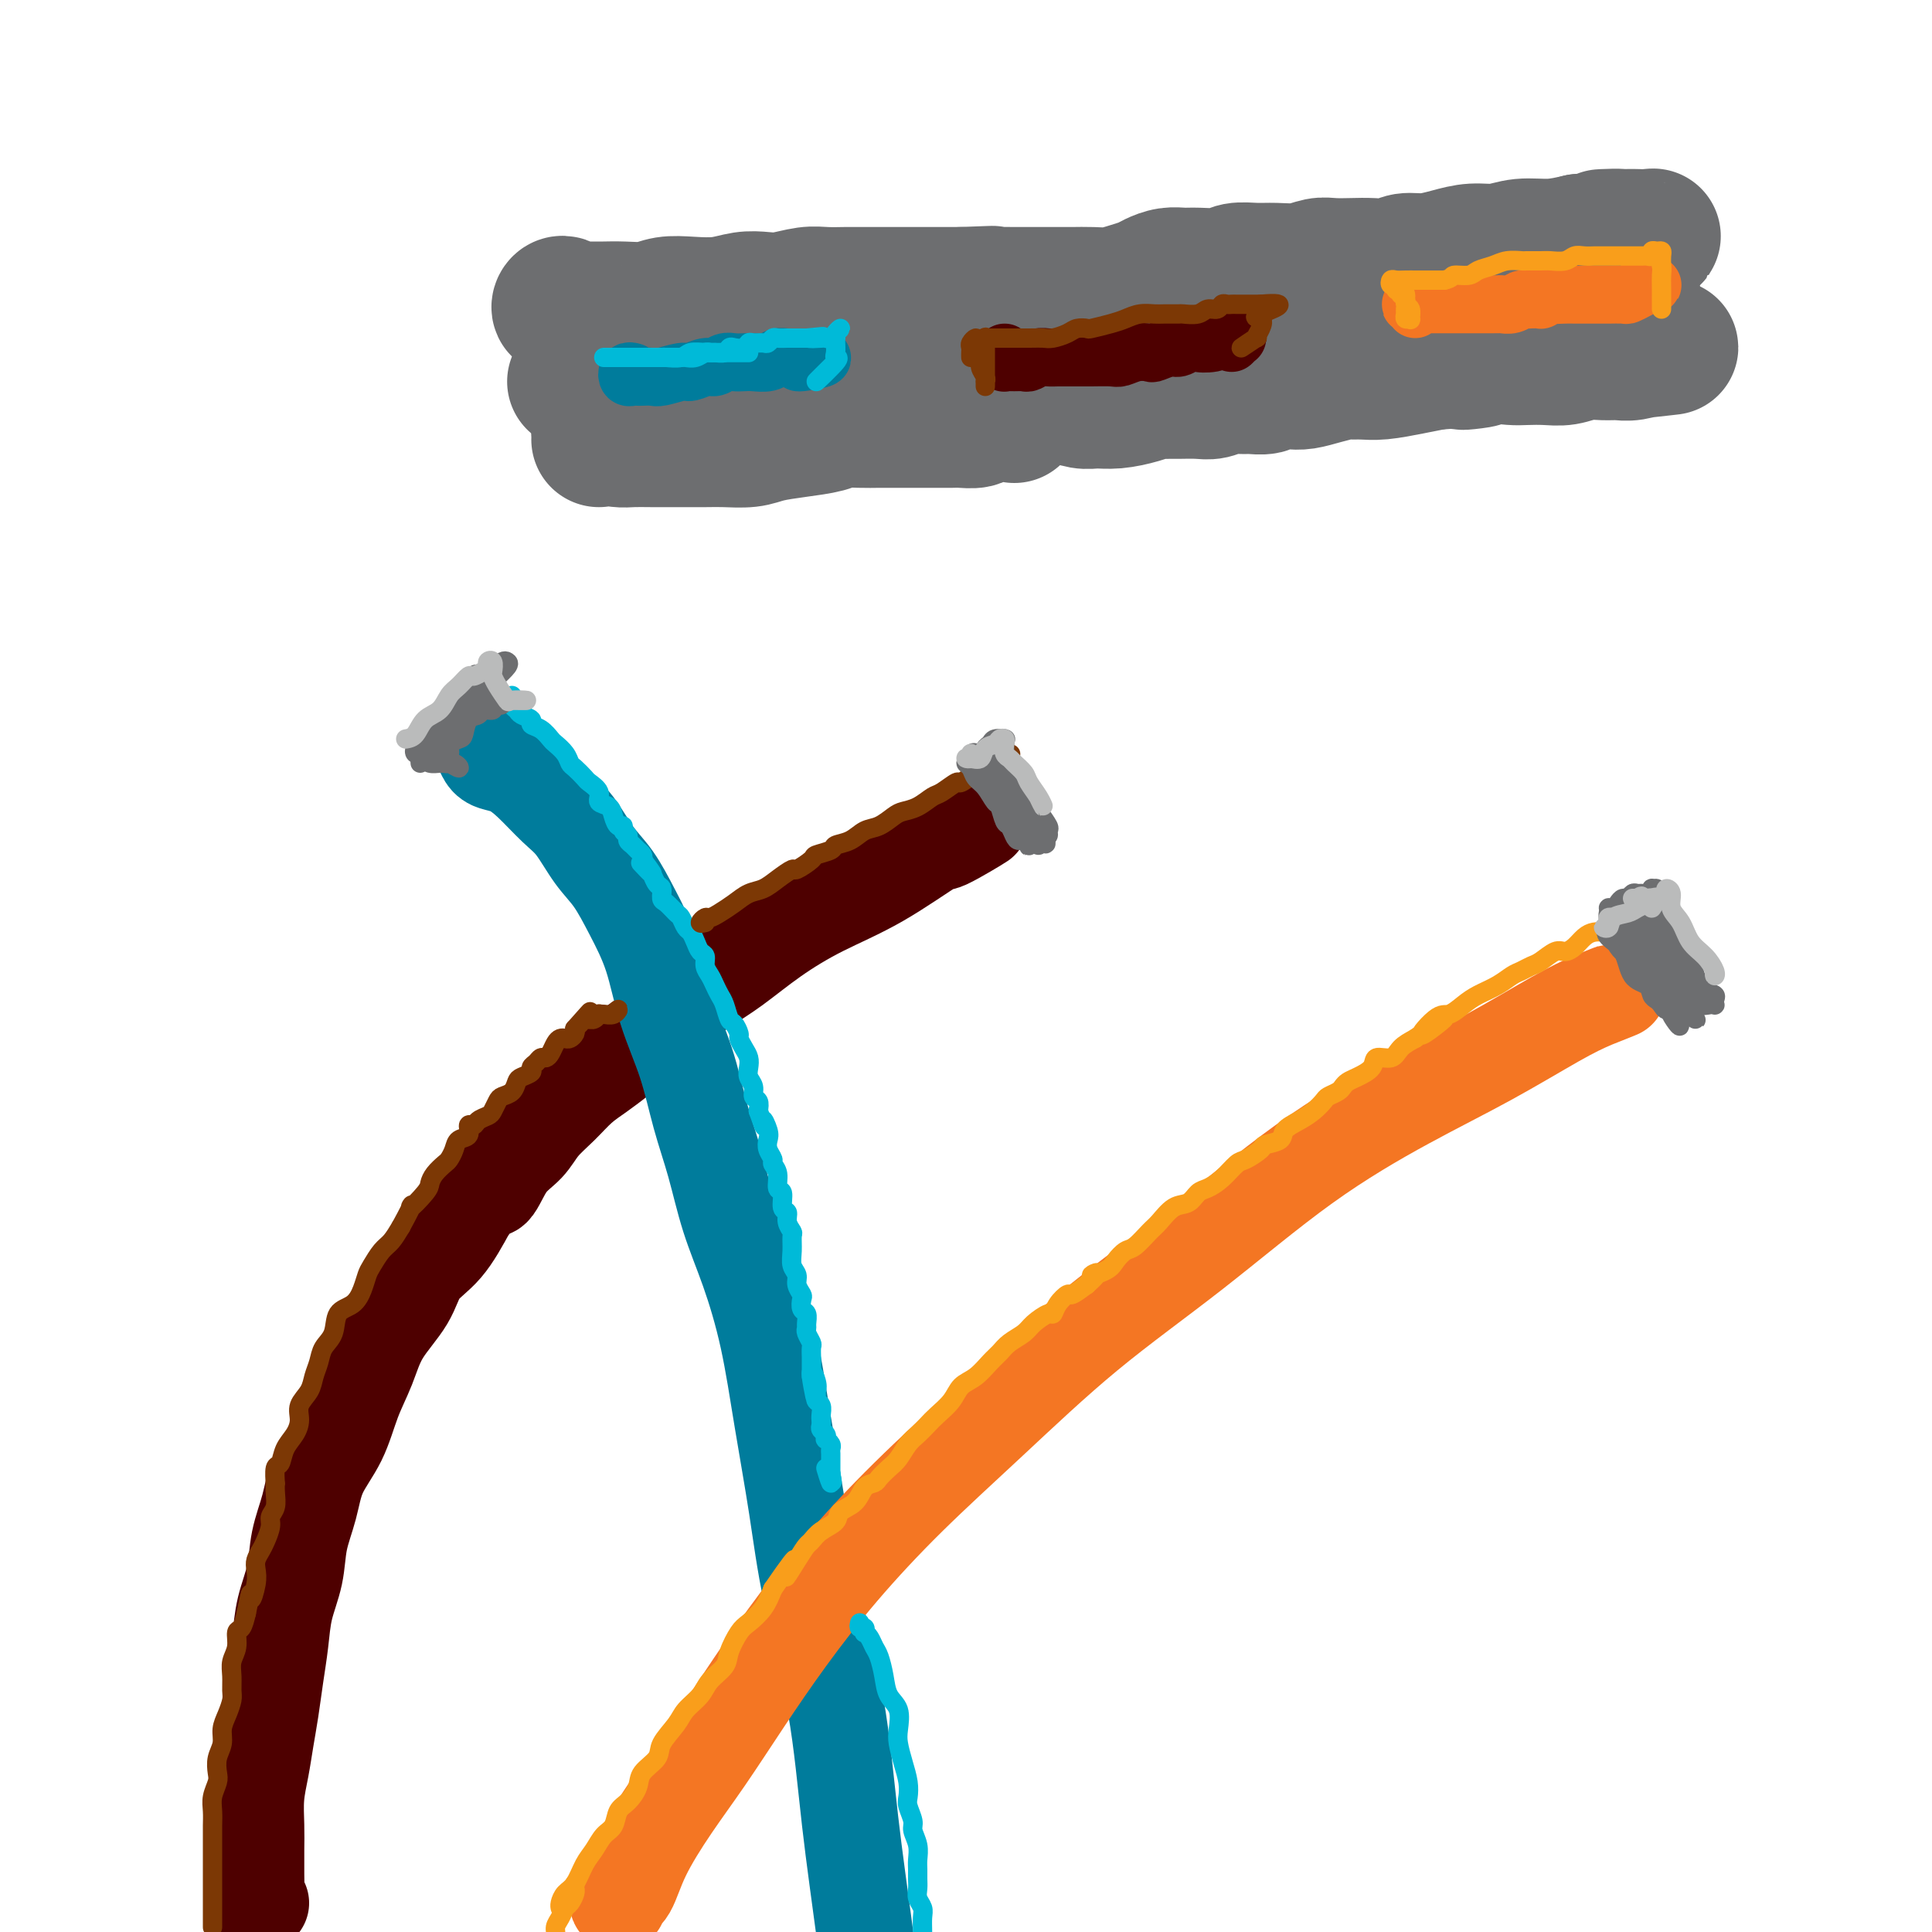 <svg viewBox='0 0 400 400' version='1.1' xmlns='http://www.w3.org/2000/svg' xmlns:xlink='http://www.w3.org/1999/xlink'><g fill='none' stroke='rgb(78,0,0)' stroke-width='20' stroke-linecap='round' stroke-linejoin='round'><path d='M54,394c-0.423,0.281 -0.845,0.562 -1,0c-0.155,-0.562 -0.042,-1.969 0,-3c0.042,-1.031 0.014,-1.688 0,-3c-0.014,-1.312 -0.015,-3.280 0,-5c0.015,-1.720 0.045,-3.192 0,-5c-0.045,-1.808 -0.167,-3.951 0,-6c0.167,-2.049 0.622,-4.002 1,-6c0.378,-1.998 0.677,-4.041 1,-6c0.323,-1.959 0.668,-3.834 1,-6c0.332,-2.166 0.651,-4.622 1,-7c0.349,-2.378 0.727,-4.679 1,-7c0.273,-2.321 0.441,-4.664 1,-7c0.559,-2.336 1.507,-4.666 2,-7c0.493,-2.334 0.529,-4.670 1,-7c0.471,-2.330 1.375,-4.652 2,-7c0.625,-2.348 0.969,-4.723 2,-7c1.031,-2.277 2.748,-4.456 4,-7c1.252,-2.544 2.038,-5.454 3,-8c0.962,-2.546 2.101,-4.730 3,-7c0.899,-2.270 1.559,-4.628 3,-7c1.441,-2.372 3.665,-4.760 5,-7c1.335,-2.240 1.783,-4.334 3,-6c1.217,-1.666 3.205,-2.905 5,-5c1.795,-2.095 3.398,-5.048 5,-8'/><path d='M97,250c3.791,-4.676 4.267,-3.366 5,-4c0.733,-0.634 1.721,-3.212 3,-5c1.279,-1.788 2.848,-2.786 4,-4c1.152,-1.214 1.886,-2.646 3,-4c1.114,-1.354 2.609,-2.632 4,-4c1.391,-1.368 2.679,-2.827 4,-4c1.321,-1.173 2.673,-2.059 4,-3c1.327,-0.941 2.627,-1.935 4,-3c1.373,-1.065 2.820,-2.199 4,-3c1.180,-0.801 2.094,-1.269 3,-2c0.906,-0.731 1.802,-1.727 3,-3c1.198,-1.273 2.696,-2.825 4,-4c1.304,-1.175 2.415,-1.973 4,-3c1.585,-1.027 3.645,-2.284 6,-4c2.355,-1.716 5.005,-3.891 8,-6c2.995,-2.109 6.336,-4.152 10,-6c3.664,-1.848 7.650,-3.501 12,-6c4.350,-2.499 9.063,-5.845 11,-7c1.937,-1.155 1.098,-0.119 3,-1c1.902,-0.881 6.543,-3.680 7,-4c0.457,-0.320 -3.272,1.840 -7,4'/></g>
<g fill='none' stroke='rgb(0,124,156)' stroke-width='20' stroke-linecap='round' stroke-linejoin='round'><path d='M102,154c-0.308,-0.397 -0.616,-0.793 -1,-1c-0.384,-0.207 -0.844,-0.224 -1,0c-0.156,0.224 -0.009,0.689 0,1c0.009,0.311 -0.120,0.469 0,1c0.120,0.531 0.489,1.437 1,2c0.511,0.563 1.164,0.784 2,1c0.836,0.216 1.854,0.427 3,1c1.146,0.573 2.420,1.508 4,3c1.580,1.492 3.464,3.540 5,5c1.536,1.460 2.722,2.332 4,4c1.278,1.668 2.648,4.132 4,6c1.352,1.868 2.687,3.138 4,5c1.313,1.862 2.606,4.315 4,7c1.394,2.685 2.890,5.602 4,9c1.110,3.398 1.832,7.276 3,11c1.168,3.724 2.780,7.294 4,11c1.220,3.706 2.049,7.547 3,11c0.951,3.453 2.025,6.519 3,10c0.975,3.481 1.850,7.379 3,11c1.150,3.621 2.574,6.967 4,11c1.426,4.033 2.854,8.755 4,14c1.146,5.245 2.011,11.013 3,17c0.989,5.987 2.103,12.193 3,18c0.897,5.807 1.578,11.214 3,18c1.422,6.786 3.585,14.951 5,23c1.415,8.049 2.080,15.982 3,24c0.920,8.018 2.094,16.120 3,23c0.906,6.880 1.545,12.537 2,17c0.455,4.463 0.728,7.731 1,11'/></g>
<g fill='none' stroke='rgb(244,118,35)' stroke-width='20' stroke-linecap='round' stroke-linejoin='round'><path d='M128,392c-0.012,0.285 -0.025,0.569 0,1c0.025,0.431 0.087,1.007 0,1c-0.087,-0.007 -0.322,-0.597 0,-1c0.322,-0.403 1.202,-0.619 2,-2c0.798,-1.381 1.514,-3.928 3,-7c1.486,-3.072 3.742,-6.671 6,-10c2.258,-3.329 4.518,-6.389 7,-10c2.482,-3.611 5.186,-7.772 8,-12c2.814,-4.228 5.740,-8.521 9,-13c3.260,-4.479 6.856,-9.143 11,-14c4.144,-4.857 8.835,-9.907 14,-15c5.165,-5.093 10.804,-10.229 17,-16c6.196,-5.771 12.951,-12.179 20,-18c7.049,-5.821 14.393,-11.057 22,-17c7.607,-5.943 15.477,-12.592 23,-18c7.523,-5.408 14.700,-9.573 21,-13c6.300,-3.427 11.724,-6.114 17,-9c5.276,-2.886 10.404,-5.969 14,-8c3.596,-2.031 5.661,-3.008 8,-4c2.339,-0.992 4.954,-1.998 5,-2c0.046,-0.002 -2.477,0.999 -5,2'/></g>
<g fill='none' stroke='rgb(249,158,27)' stroke-width='4' stroke-linecap='round' stroke-linejoin='round'><path d='M116,395c0.018,0.061 0.035,0.123 0,0c-0.035,-0.123 -0.123,-0.430 0,-1c0.123,-0.570 0.455,-1.403 1,-2c0.545,-0.597 1.302,-0.960 2,-2c0.698,-1.040 1.338,-2.758 2,-4c0.662,-1.242 1.346,-2.009 2,-3c0.654,-0.991 1.279,-2.208 2,-3c0.721,-0.792 1.539,-1.160 2,-2c0.461,-0.840 0.565,-2.154 1,-3c0.435,-0.846 1.200,-1.226 2,-2c0.800,-0.774 1.636,-1.943 2,-3c0.364,-1.057 0.256,-2.001 1,-3c0.744,-0.999 2.339,-2.052 3,-3c0.661,-0.948 0.388,-1.790 1,-3c0.612,-1.210 2.108,-2.789 3,-4c0.892,-1.211 1.180,-2.055 2,-3c0.820,-0.945 2.173,-1.990 3,-3c0.827,-1.010 1.126,-1.985 2,-3c0.874,-1.015 2.321,-2.070 3,-3c0.679,-0.930 0.591,-1.735 1,-3c0.409,-1.265 1.316,-2.988 2,-4c0.684,-1.012 1.146,-1.311 2,-2c0.854,-0.689 2.101,-1.768 3,-3c0.899,-1.232 1.449,-2.616 2,-4'/><path d='M160,329c7.395,-10.754 3.881,-4.639 3,-3c-0.881,1.639 0.871,-1.199 2,-3c1.129,-1.801 1.634,-2.566 2,-3c0.366,-0.434 0.591,-0.538 1,-1c0.409,-0.462 1.001,-1.283 2,-2c0.999,-0.717 2.404,-1.330 3,-2c0.596,-0.670 0.382,-1.397 1,-2c0.618,-0.603 2.066,-1.082 3,-2c0.934,-0.918 1.352,-2.275 2,-3c0.648,-0.725 1.524,-0.817 2,-1c0.476,-0.183 0.550,-0.458 1,-1c0.450,-0.542 1.276,-1.353 2,-2c0.724,-0.647 1.348,-1.131 2,-2c0.652,-0.869 1.333,-2.122 2,-3c0.667,-0.878 1.318,-1.380 2,-2c0.682,-0.620 1.393,-1.358 2,-2c0.607,-0.642 1.111,-1.187 2,-2c0.889,-0.813 2.164,-1.894 3,-3c0.836,-1.106 1.234,-2.236 2,-3c0.766,-0.764 1.900,-1.164 3,-2c1.100,-0.836 2.166,-2.110 3,-3c0.834,-0.890 1.435,-1.395 2,-2c0.565,-0.605 1.093,-1.309 2,-2c0.907,-0.691 2.192,-1.367 3,-2c0.808,-0.633 1.138,-1.221 2,-2c0.862,-0.779 2.257,-1.748 3,-2c0.743,-0.252 0.834,0.214 1,0c0.166,-0.214 0.405,-1.109 1,-2c0.595,-0.891 1.545,-1.778 2,-2c0.455,-0.222 0.416,0.222 1,0c0.584,-0.222 1.792,-1.111 3,-2'/><path d='M225,266c4.092,-3.665 1.322,-2.328 1,-2c-0.322,0.328 1.804,-0.353 3,-1c1.196,-0.647 1.460,-1.260 2,-2c0.540,-0.740 1.355,-1.607 2,-2c0.645,-0.393 1.121,-0.314 2,-1c0.879,-0.686 2.161,-2.138 3,-3c0.839,-0.862 1.235,-1.133 2,-2c0.765,-0.867 1.898,-2.328 3,-3c1.102,-0.672 2.172,-0.555 3,-1c0.828,-0.445 1.414,-1.452 2,-2c0.586,-0.548 1.173,-0.637 2,-1c0.827,-0.363 1.893,-1.001 3,-2c1.107,-0.999 2.255,-2.361 3,-3c0.745,-0.639 1.087,-0.555 2,-1c0.913,-0.445 2.397,-1.417 3,-2c0.603,-0.583 0.325,-0.775 1,-1c0.675,-0.225 2.303,-0.484 3,-1c0.697,-0.516 0.462,-1.290 1,-2c0.538,-0.710 1.850,-1.356 3,-2c1.150,-0.644 2.140,-1.286 3,-2c0.860,-0.714 1.592,-1.501 2,-2c0.408,-0.499 0.492,-0.710 1,-1c0.508,-0.290 1.439,-0.657 2,-1c0.561,-0.343 0.750,-0.660 1,-1c0.250,-0.340 0.560,-0.702 1,-1c0.440,-0.298 1.009,-0.531 2,-1c0.991,-0.469 2.404,-1.176 3,-2c0.596,-0.824 0.376,-1.767 1,-2c0.624,-0.233 2.091,0.245 3,0c0.909,-0.245 1.260,-1.213 2,-2c0.740,-0.787 1.870,-1.394 3,-2'/><path d='M293,215c10.889,-7.944 4.113,-2.302 2,-1c-2.113,1.302 0.437,-1.734 2,-3c1.563,-1.266 2.137,-0.763 3,-1c0.863,-0.237 2.013,-1.215 3,-2c0.987,-0.785 1.812,-1.376 3,-2c1.188,-0.624 2.740,-1.279 4,-2c1.260,-0.721 2.228,-1.507 3,-2c0.772,-0.493 1.347,-0.692 2,-1c0.653,-0.308 1.382,-0.726 2,-1c0.618,-0.274 1.124,-0.406 2,-1c0.876,-0.594 2.121,-1.651 3,-2c0.879,-0.349 1.391,0.011 2,0c0.609,-0.011 1.316,-0.394 2,-1c0.684,-0.606 1.346,-1.434 2,-2c0.654,-0.566 1.302,-0.869 2,-1c0.698,-0.131 1.447,-0.089 2,0c0.553,0.089 0.910,0.224 1,0c0.090,-0.224 -0.086,-0.809 0,-1c0.086,-0.191 0.436,0.011 1,0c0.564,-0.011 1.344,-0.234 1,0c-0.344,0.234 -1.813,0.924 -2,1c-0.187,0.076 0.906,-0.462 2,-1'/><path d='M119,390c-0.002,0.419 -0.003,0.837 0,1c0.003,0.163 0.012,0.070 0,0c-0.012,-0.070 -0.044,-0.118 0,0c0.044,0.118 0.165,0.402 0,1c-0.165,0.598 -0.618,1.511 -1,2c-0.382,0.489 -0.695,0.554 -1,1c-0.305,0.446 -0.603,1.272 -1,2c-0.397,0.728 -0.895,1.358 -1,2c-0.105,0.642 0.182,1.296 0,2c-0.182,0.704 -0.832,1.457 -1,2c-0.168,0.543 0.147,0.877 0,1c-0.147,0.123 -0.756,0.035 -1,0c-0.244,-0.035 -0.122,-0.018 0,0'/></g>
<g fill='none' stroke='rgb(0,186,216)' stroke-width='4' stroke-linecap='round' stroke-linejoin='round'><path d='M106,144c-0.007,0.447 -0.014,0.893 0,1c0.014,0.107 0.050,-0.126 0,0c-0.050,0.126 -0.187,0.611 0,1c0.187,0.389 0.697,0.680 1,1c0.303,0.320 0.400,0.667 1,1c0.600,0.333 1.704,0.652 2,1c0.296,0.348 -0.215,0.726 0,1c0.215,0.274 1.157,0.445 2,1c0.843,0.555 1.587,1.496 2,2c0.413,0.504 0.496,0.573 1,1c0.504,0.427 1.429,1.213 2,2c0.571,0.787 0.788,1.576 1,2c0.212,0.424 0.419,0.485 1,1c0.581,0.515 1.535,1.485 2,2c0.465,0.515 0.439,0.574 1,1c0.561,0.426 1.708,1.218 2,2c0.292,0.782 -0.272,1.554 0,2c0.272,0.446 1.378,0.567 2,1c0.622,0.433 0.759,1.177 1,2c0.241,0.823 0.586,1.726 1,2c0.414,0.274 0.899,-0.081 1,0c0.101,0.081 -0.180,0.599 0,1c0.180,0.401 0.823,0.685 1,1c0.177,0.315 -0.110,0.662 0,1c0.110,0.338 0.617,0.668 1,1c0.383,0.332 0.642,0.666 1,1c0.358,0.334 0.817,0.667 1,1c0.183,0.333 0.092,0.667 0,1'/><path d='M133,178c4.129,5.434 0.953,2.018 0,1c-0.953,-1.018 0.319,0.361 1,1c0.681,0.639 0.773,0.537 1,1c0.227,0.463 0.589,1.490 1,2c0.411,0.510 0.869,0.503 1,1c0.131,0.497 -0.067,1.499 0,2c0.067,0.501 0.399,0.501 1,1c0.601,0.499 1.470,1.498 2,2c0.530,0.502 0.719,0.505 1,1c0.281,0.495 0.654,1.480 1,2c0.346,0.520 0.666,0.576 1,1c0.334,0.424 0.681,1.216 1,2c0.319,0.784 0.610,1.561 1,2c0.390,0.439 0.878,0.541 1,1c0.122,0.459 -0.122,1.276 0,2c0.122,0.724 0.610,1.353 1,2c0.390,0.647 0.682,1.310 1,2c0.318,0.690 0.664,1.407 1,2c0.336,0.593 0.664,1.061 1,2c0.336,0.939 0.681,2.349 1,3c0.319,0.651 0.611,0.545 1,1c0.389,0.455 0.875,1.473 1,2c0.125,0.527 -0.111,0.564 0,1c0.111,0.436 0.570,1.271 1,2c0.430,0.729 0.832,1.351 1,2c0.168,0.649 0.101,1.325 0,2c-0.101,0.675 -0.237,1.349 0,2c0.237,0.651 0.847,1.277 1,2c0.153,0.723 -0.151,1.541 0,2c0.151,0.459 0.757,0.560 1,1c0.243,0.440 0.121,1.220 0,2'/><path d='M157,230c1.869,5.308 1.041,2.578 1,2c-0.041,-0.578 0.706,0.996 1,2c0.294,1.004 0.135,1.436 0,2c-0.135,0.564 -0.248,1.258 0,2c0.248,0.742 0.855,1.530 1,2c0.145,0.470 -0.172,0.620 0,1c0.172,0.380 0.835,0.990 1,2c0.165,1.010 -0.167,2.420 0,3c0.167,0.580 0.833,0.331 1,1c0.167,0.669 -0.166,2.258 0,3c0.166,0.742 0.829,0.638 1,1c0.171,0.362 -0.151,1.189 0,2c0.151,0.811 0.777,1.607 1,2c0.223,0.393 0.045,0.384 0,1c-0.045,0.616 0.044,1.857 0,3c-0.044,1.143 -0.222,2.189 0,3c0.222,0.811 0.843,1.387 1,2c0.157,0.613 -0.150,1.262 0,2c0.150,0.738 0.758,1.563 1,2c0.242,0.437 0.118,0.484 0,1c-0.118,0.516 -0.229,1.499 0,2c0.229,0.501 0.797,0.519 1,1c0.203,0.481 0.040,1.423 0,2c-0.040,0.577 0.042,0.789 0,1c-0.042,0.211 -0.207,0.423 0,1c0.207,0.577 0.788,1.520 1,2c0.212,0.480 0.057,0.496 0,1c-0.057,0.504 -0.015,1.496 0,2c0.015,0.504 0.004,0.520 0,1c-0.004,0.480 -0.001,1.423 0,2c0.001,0.577 0.001,0.789 0,1'/><path d='M168,285c1.641,8.477 0.242,2.170 0,0c-0.242,-2.170 0.671,-0.201 1,1c0.329,1.201 0.074,1.635 0,2c-0.074,0.365 0.033,0.662 0,1c-0.033,0.338 -0.205,0.717 0,1c0.205,0.283 0.787,0.471 1,1c0.213,0.529 0.056,1.399 0,2c-0.056,0.601 -0.011,0.934 0,1c0.011,0.066 -0.011,-0.136 0,0c0.011,0.136 0.054,0.610 0,1c-0.054,0.390 -0.207,0.696 0,1c0.207,0.304 0.773,0.606 1,1c0.227,0.394 0.113,0.879 0,1c-0.113,0.121 -0.227,-0.123 0,0c0.227,0.123 0.793,0.611 1,1c0.207,0.389 0.056,0.678 0,1c-0.056,0.322 -0.015,0.678 0,1c0.015,0.322 0.004,0.611 0,1c-0.004,0.389 -0.001,0.877 0,1c0.001,0.123 0.000,-0.121 0,0c-0.000,0.121 -0.000,0.606 0,1c0.000,0.394 0.000,0.697 0,1'/><path d='M172,305c0.600,3.203 0.099,1.209 0,1c-0.099,-0.209 0.204,1.367 0,1c-0.204,-0.367 -0.915,-2.676 -1,-3c-0.085,-0.324 0.458,1.338 1,3'/><path d='M178,336c-0.112,0.454 -0.223,0.908 0,1c0.223,0.092 0.781,-0.179 1,0c0.219,0.179 0.100,0.809 0,1c-0.100,0.191 -0.181,-0.056 0,0c0.181,0.056 0.625,0.417 1,1c0.375,0.583 0.682,1.390 1,2c0.318,0.610 0.646,1.024 1,2c0.354,0.976 0.735,2.515 1,4c0.265,1.485 0.413,2.917 1,4c0.587,1.083 1.611,1.815 2,3c0.389,1.185 0.143,2.821 0,4c-0.143,1.179 -0.183,1.900 0,3c0.183,1.100 0.589,2.578 1,4c0.411,1.422 0.827,2.789 1,4c0.173,1.211 0.103,2.267 0,3c-0.103,0.733 -0.238,1.145 0,2c0.238,0.855 0.848,2.154 1,3c0.152,0.846 -0.156,1.238 0,2c0.156,0.762 0.774,1.895 1,3c0.226,1.105 0.060,2.183 0,3c-0.060,0.817 -0.012,1.374 0,2c0.012,0.626 -0.011,1.322 0,2c0.011,0.678 0.055,1.339 0,2c-0.055,0.661 -0.211,1.323 0,2c0.211,0.677 0.789,1.371 1,2c0.211,0.629 0.057,1.193 0,2c-0.057,0.807 -0.015,1.855 0,3c0.015,1.145 0.004,2.385 0,3c-0.004,0.615 -0.001,0.604 0,1c0.001,0.396 0.001,1.198 0,2'/><path d='M191,406c0.793,8.498 0.274,3.742 0,2c-0.274,-1.742 -0.305,-0.469 0,0c0.305,0.469 0.944,0.134 1,0c0.056,-0.134 -0.472,-0.067 -1,0'/></g>
<g fill='none' stroke='rgb(124,56,5)' stroke-width='4' stroke-linecap='round' stroke-linejoin='round'><path d='M44,395c0.000,0.331 0.000,0.662 0,1c-0.000,0.338 -0.000,0.682 0,1c0.000,0.318 0.000,0.609 0,1c-0.000,0.391 -0.000,0.880 0,1c0.000,0.120 0.000,-0.131 0,-1c-0.000,-0.869 -0.000,-2.356 0,-3c0.000,-0.644 0.000,-0.444 0,-1c-0.000,-0.556 -0.000,-1.867 0,-3c0.000,-1.133 0.000,-2.088 0,-3c-0.000,-0.912 -0.001,-1.780 0,-3c0.001,-1.220 0.004,-2.792 0,-4c-0.004,-1.208 -0.015,-2.052 0,-3c0.015,-0.948 0.055,-2.000 0,-3c-0.055,-1.000 -0.207,-1.947 0,-3c0.207,-1.053 0.773,-2.210 1,-3c0.227,-0.790 0.116,-1.211 0,-2c-0.116,-0.789 -0.238,-1.944 0,-3c0.238,-1.056 0.834,-2.011 1,-3c0.166,-0.989 -0.099,-2.011 0,-3c0.099,-0.989 0.561,-1.945 1,-3c0.439,-1.055 0.854,-2.210 1,-3c0.146,-0.790 0.024,-1.214 0,-2c-0.024,-0.786 0.049,-1.935 0,-3c-0.049,-1.065 -0.220,-2.045 0,-3c0.220,-0.955 0.832,-1.885 1,-3c0.168,-1.115 -0.109,-2.416 0,-3c0.109,-0.584 0.602,-0.453 1,-1c0.398,-0.547 0.699,-1.774 1,-3'/><path d='M51,334c1.250,-6.418 0.874,-3.463 1,-3c0.126,0.463 0.754,-1.566 1,-3c0.246,-1.434 0.108,-2.275 0,-3c-0.108,-0.725 -0.188,-1.335 0,-2c0.188,-0.665 0.643,-1.385 1,-2c0.357,-0.615 0.618,-1.127 1,-2c0.382,-0.873 0.887,-2.109 1,-3c0.113,-0.891 -0.166,-1.437 0,-2c0.166,-0.563 0.776,-1.143 1,-2c0.224,-0.857 0.063,-1.993 0,-3c-0.063,-1.007 -0.029,-1.887 0,-2c0.029,-0.113 0.053,0.539 0,0c-0.053,-0.539 -0.182,-2.269 0,-3c0.182,-0.731 0.674,-0.464 1,-1c0.326,-0.536 0.486,-1.876 1,-3c0.514,-1.124 1.380,-2.033 2,-3c0.620,-0.967 0.992,-1.991 1,-3c0.008,-1.009 -0.350,-2.003 0,-3c0.350,-0.997 1.407,-1.998 2,-3c0.593,-1.002 0.720,-2.005 1,-3c0.280,-0.995 0.711,-1.981 1,-3c0.289,-1.019 0.434,-2.071 1,-3c0.566,-0.929 1.552,-1.733 2,-3c0.448,-1.267 0.357,-2.996 1,-4c0.643,-1.004 2.021,-1.284 3,-2c0.979,-0.716 1.561,-1.868 2,-3c0.439,-1.132 0.736,-2.245 1,-3c0.264,-0.755 0.493,-1.151 1,-2c0.507,-0.849 1.290,-2.152 2,-3c0.710,-0.848 1.346,-1.242 2,-2c0.654,-0.758 1.327,-1.879 2,-3'/><path d='M83,254c3.534,-6.474 1.868,-4.158 2,-4c0.132,0.158 2.063,-1.841 3,-3c0.937,-1.159 0.881,-1.479 1,-2c0.119,-0.521 0.412,-1.243 1,-2c0.588,-0.757 1.472,-1.549 2,-2c0.528,-0.451 0.701,-0.559 1,-1c0.299,-0.441 0.724,-1.214 1,-2c0.276,-0.786 0.401,-1.587 1,-2c0.599,-0.413 1.670,-0.440 2,-1c0.330,-0.560 -0.080,-1.655 0,-2c0.080,-0.345 0.652,0.058 1,0c0.348,-0.058 0.474,-0.579 1,-1c0.526,-0.421 1.454,-0.742 2,-1c0.546,-0.258 0.710,-0.454 1,-1c0.290,-0.546 0.706,-1.442 1,-2c0.294,-0.558 0.465,-0.780 1,-1c0.535,-0.220 1.435,-0.440 2,-1c0.565,-0.560 0.795,-1.459 1,-2c0.205,-0.541 0.383,-0.723 1,-1c0.617,-0.277 1.671,-0.648 2,-1c0.329,-0.352 -0.066,-0.685 0,-1c0.066,-0.315 0.595,-0.613 1,-1c0.405,-0.387 0.686,-0.864 1,-1c0.314,-0.136 0.662,0.068 1,0c0.338,-0.068 0.668,-0.410 1,-1c0.332,-0.590 0.667,-1.429 1,-2c0.333,-0.571 0.664,-0.874 1,-1c0.336,-0.126 0.678,-0.075 1,0c0.322,0.075 0.625,0.174 1,0c0.375,-0.174 0.821,-0.621 1,-1c0.179,-0.379 0.089,-0.689 0,-1'/><path d='M119,213c5.752,-6.508 2.132,-2.279 1,-1c-1.132,1.279 0.222,-0.393 1,-1c0.778,-0.607 0.978,-0.148 1,0c0.022,0.148 -0.136,-0.013 0,0c0.136,0.013 0.565,0.201 1,0c0.435,-0.201 0.878,-0.790 1,-1c0.122,-0.210 -0.075,-0.040 0,0c0.075,0.040 0.422,-0.051 1,0c0.578,0.051 1.386,0.245 2,0c0.614,-0.245 1.032,-0.927 1,-1c-0.032,-0.073 -0.516,0.464 -1,1'/><path d='M146,191c-0.517,0.118 -1.033,0.236 -1,0c0.033,-0.236 0.617,-0.827 1,-1c0.383,-0.173 0.567,0.070 1,0c0.433,-0.070 1.115,-0.455 2,-1c0.885,-0.545 1.971,-1.250 3,-2c1.029,-0.750 2.000,-1.544 3,-2c1.000,-0.456 2.030,-0.574 3,-1c0.970,-0.426 1.879,-1.161 3,-2c1.121,-0.839 2.455,-1.783 3,-2c0.545,-0.217 0.301,0.292 1,0c0.699,-0.292 2.340,-1.387 3,-2c0.660,-0.613 0.340,-0.746 1,-1c0.660,-0.254 2.301,-0.630 3,-1c0.699,-0.370 0.456,-0.733 1,-1c0.544,-0.267 1.874,-0.439 3,-1c1.126,-0.561 2.048,-1.511 3,-2c0.952,-0.489 1.936,-0.516 3,-1c1.064,-0.484 2.209,-1.424 3,-2c0.791,-0.576 1.228,-0.789 2,-1c0.772,-0.211 1.879,-0.419 3,-1c1.121,-0.581 2.258,-1.535 3,-2c0.742,-0.465 1.091,-0.439 2,-1c0.909,-0.561 2.378,-1.707 3,-2c0.622,-0.293 0.398,0.267 1,0c0.602,-0.267 2.029,-1.362 3,-2c0.971,-0.638 1.485,-0.819 2,-1'/><path d='M204,159c9.386,-5.182 3.852,-2.137 2,-1c-1.852,1.137 -0.022,0.367 1,0c1.022,-0.367 1.237,-0.329 1,0c-0.237,0.329 -0.925,0.951 -1,1c-0.075,0.049 0.462,-0.476 1,-1'/></g>
<g fill='none' stroke='rgb(109,110,112)' stroke-width='4' stroke-linecap='round' stroke-linejoin='round'><path d='M87,158c-0.029,-0.301 -0.057,-0.602 0,-1c0.057,-0.398 0.201,-0.892 0,-1c-0.201,-0.108 -0.747,0.169 -1,0c-0.253,-0.169 -0.215,-0.783 0,-1c0.215,-0.217 0.605,-0.035 1,0c0.395,0.035 0.793,-0.077 1,0c0.207,0.077 0.221,0.342 1,1c0.779,0.658 2.321,1.707 3,2c0.679,0.293 0.495,-0.170 1,0c0.505,0.170 1.698,0.975 2,1c0.302,0.025 -0.287,-0.729 -1,-1c-0.713,-0.271 -1.549,-0.061 -2,0c-0.451,0.061 -0.517,-0.029 -1,0c-0.483,0.029 -1.382,0.176 -2,0c-0.618,-0.176 -0.955,-0.674 -1,-1c-0.045,-0.326 0.201,-0.482 0,-1c-0.201,-0.518 -0.850,-1.400 -1,-2c-0.150,-0.600 0.200,-0.917 0,-1c-0.200,-0.083 -0.949,0.068 -1,0c-0.051,-0.068 0.596,-0.355 1,-1c0.404,-0.645 0.565,-1.647 1,-2c0.435,-0.353 1.144,-0.056 2,-1c0.856,-0.944 1.859,-3.129 3,-4c1.141,-0.871 2.419,-0.429 3,-1c0.581,-0.571 0.464,-2.154 1,-3c0.536,-0.846 1.725,-0.956 2,-1c0.275,-0.044 -0.362,-0.022 -1,0'/><path d='M98,140c1.584,-1.578 0.043,1.476 -1,3c-1.043,1.524 -1.589,1.517 -2,2c-0.411,0.483 -0.689,1.454 -1,2c-0.311,0.546 -0.656,0.666 -1,1c-0.344,0.334 -0.689,0.882 -1,1c-0.311,0.118 -0.589,-0.194 -1,0c-0.411,0.194 -0.957,0.894 -1,1c-0.043,0.106 0.416,-0.382 1,-1c0.584,-0.618 1.294,-1.366 2,-2c0.706,-0.634 1.408,-1.154 2,-2c0.592,-0.846 1.073,-2.017 2,-3c0.927,-0.983 2.301,-1.776 3,-2c0.699,-0.224 0.723,0.121 1,0c0.277,-0.121 0.805,-0.709 1,-1c0.195,-0.291 0.056,-0.285 0,0c-0.056,0.285 -0.030,0.850 0,1c0.030,0.150 0.064,-0.115 0,0c-0.064,0.115 -0.227,0.609 0,1c0.227,0.391 0.845,0.679 1,1c0.155,0.321 -0.154,0.674 0,1c0.154,0.326 0.772,0.626 1,1c0.228,0.374 0.065,0.821 0,1c-0.065,0.179 -0.033,0.089 0,0'/><path d='M104,145c0.461,1.017 -0.386,1.061 -1,1c-0.614,-0.061 -0.994,-0.226 -1,0c-0.006,0.226 0.363,0.842 0,1c-0.363,0.158 -1.458,-0.140 -2,0c-0.542,0.140 -0.531,0.720 -1,1c-0.469,0.280 -1.418,0.259 -2,1c-0.582,0.741 -0.796,2.242 -1,3c-0.204,0.758 -0.396,0.771 -1,1c-0.604,0.229 -1.620,0.673 -2,1c-0.380,0.327 -0.125,0.538 0,1c0.125,0.462 0.120,1.175 0,1c-0.120,-0.175 -0.354,-1.240 0,-2c0.354,-0.760 1.297,-1.217 2,-2c0.703,-0.783 1.167,-1.893 2,-3c0.833,-1.107 2.035,-2.213 3,-3c0.965,-0.787 1.693,-1.257 2,-2c0.307,-0.743 0.192,-1.758 0,-2c-0.192,-0.242 -0.460,0.291 -1,1c-0.540,0.709 -1.352,1.594 -2,2c-0.648,0.406 -1.130,0.333 -2,1c-0.870,0.667 -2.126,2.074 -3,3c-0.874,0.926 -1.367,1.370 -2,2c-0.633,0.630 -1.407,1.447 -2,2c-0.593,0.553 -1.006,0.841 -1,1c0.006,0.159 0.430,0.188 1,0c0.570,-0.188 1.285,-0.594 2,-1'/><path d='M92,153c-0.533,0.521 1.633,-2.175 3,-4c1.367,-1.825 1.933,-2.777 3,-4c1.067,-1.223 2.634,-2.716 4,-4c1.366,-1.284 2.533,-2.360 3,-3c0.467,-0.640 0.236,-0.846 0,-1c-0.236,-0.154 -0.477,-0.256 -1,0c-0.523,0.256 -1.329,0.871 -2,2c-0.671,1.129 -1.208,2.772 -2,4c-0.792,1.228 -1.839,2.042 -3,3c-1.161,0.958 -2.435,2.061 -3,3c-0.565,0.939 -0.421,1.714 -1,2c-0.579,0.286 -1.880,0.082 -2,0c-0.120,-0.082 0.940,-0.041 2,0'/><path d='M204,162c0.003,-0.353 0.007,-0.706 0,-1c-0.007,-0.294 -0.024,-0.529 0,-1c0.024,-0.471 0.090,-1.178 0,-1c-0.090,0.178 -0.337,1.241 0,2c0.337,0.759 1.258,1.215 2,2c0.742,0.785 1.306,1.899 2,3c0.694,1.101 1.518,2.188 2,3c0.482,0.812 0.624,1.349 1,2c0.376,0.651 0.988,1.417 1,2c0.012,0.583 -0.574,0.982 -1,1c-0.426,0.018 -0.691,-0.346 -1,-1c-0.309,-0.654 -0.663,-1.596 -1,-2c-0.337,-0.404 -0.657,-0.268 -1,-1c-0.343,-0.732 -0.707,-2.332 -1,-3c-0.293,-0.668 -0.514,-0.403 -1,-1c-0.486,-0.597 -1.238,-2.055 -2,-3c-0.762,-0.945 -1.535,-1.377 -2,-2c-0.465,-0.623 -0.622,-1.438 -1,-2c-0.378,-0.562 -0.978,-0.872 -1,-1c-0.022,-0.128 0.532,-0.073 1,0c0.468,0.073 0.848,0.164 1,0c0.152,-0.164 0.076,-0.582 0,-1'/><path d='M202,157c-1.303,-2.411 0.439,-0.439 1,0c0.561,0.439 -0.058,-0.657 0,-1c0.058,-0.343 0.794,0.066 1,0c0.206,-0.066 -0.116,-0.606 0,-1c0.116,-0.394 0.672,-0.642 1,-1c0.328,-0.358 0.428,-0.826 1,-1c0.572,-0.174 1.618,-0.054 2,0c0.382,0.054 0.102,0.041 0,0c-0.102,-0.041 -0.025,-0.111 0,0c0.025,0.111 -0.001,0.403 0,1c0.001,0.597 0.031,1.500 0,2c-0.031,0.500 -0.122,0.598 0,1c0.122,0.402 0.457,1.109 1,2c0.543,0.891 1.294,1.965 2,3c0.706,1.035 1.367,2.032 2,3c0.633,0.968 1.239,1.906 2,3c0.761,1.094 1.678,2.345 2,3c0.322,0.655 0.048,0.715 0,1c-0.048,0.285 0.129,0.796 0,1c-0.129,0.204 -0.565,0.102 -1,0'/><path d='M216,173c1.384,3.187 -0.156,1.156 -1,0c-0.844,-1.156 -0.993,-1.435 -1,-2c-0.007,-0.565 0.129,-1.416 0,-2c-0.129,-0.584 -0.522,-0.899 -1,-2c-0.478,-1.101 -1.039,-2.986 -2,-4c-0.961,-1.014 -2.321,-1.156 -3,-2c-0.679,-0.844 -0.677,-2.389 -1,-3c-0.323,-0.611 -0.971,-0.288 -1,0c-0.029,0.288 0.559,0.542 1,1c0.441,0.458 0.734,1.120 1,2c0.266,0.880 0.506,1.979 1,3c0.494,1.021 1.244,1.962 2,3c0.756,1.038 1.520,2.171 2,3c0.480,0.829 0.676,1.354 1,2c0.324,0.646 0.778,1.412 1,2c0.222,0.588 0.214,0.999 0,1c-0.214,0.001 -0.634,-0.408 -1,-1c-0.366,-0.592 -0.677,-1.366 -1,-2c-0.323,-0.634 -0.659,-1.129 -1,-2c-0.341,-0.871 -0.687,-2.120 -1,-3c-0.313,-0.880 -0.591,-1.393 -1,-2c-0.409,-0.607 -0.947,-1.308 -1,-1c-0.053,0.308 0.378,1.624 1,3c0.622,1.376 1.435,2.811 2,4c0.565,1.189 0.884,2.133 1,3c0.116,0.867 0.031,1.656 0,1c-0.031,-0.656 -0.009,-2.759 0,-3c0.009,-0.241 0.004,1.379 0,3'/><path d='M333,190c-0.004,-0.405 -0.009,-0.811 0,-1c0.009,-0.189 0.030,-0.162 0,0c-0.030,0.162 -0.113,0.459 0,1c0.113,0.541 0.421,1.327 1,2c0.579,0.673 1.431,1.233 2,2c0.569,0.767 0.857,1.741 2,3c1.143,1.259 3.140,2.804 4,4c0.860,1.196 0.581,2.044 1,3c0.419,0.956 1.534,2.020 2,3c0.466,0.980 0.281,1.878 0,2c-0.281,0.122 -0.660,-0.531 -1,-1c-0.340,-0.469 -0.642,-0.755 -1,-1c-0.358,-0.245 -0.772,-0.450 -1,-1c-0.228,-0.550 -0.269,-1.446 -1,-2c-0.731,-0.554 -2.151,-0.765 -3,-2c-0.849,-1.235 -1.126,-3.492 -2,-5c-0.874,-1.508 -2.343,-2.266 -3,-3c-0.657,-0.734 -0.501,-1.444 0,-1c0.501,0.444 1.346,2.043 2,3c0.654,0.957 1.117,1.272 2,2c0.883,0.728 2.188,1.869 3,3c0.812,1.131 1.132,2.253 2,3c0.868,0.747 2.284,1.118 3,2c0.716,0.882 0.731,2.276 1,3c0.269,0.724 0.791,0.778 1,1c0.209,0.222 0.104,0.611 0,1'/><path d='M347,211c1.914,3.125 -0.301,0.436 -1,-1c-0.699,-1.436 0.116,-1.620 0,-2c-0.116,-0.380 -1.165,-0.955 -2,-2c-0.835,-1.045 -1.456,-2.558 -2,-4c-0.544,-1.442 -1.010,-2.811 -2,-4c-0.990,-1.189 -2.502,-2.198 -3,-3c-0.498,-0.802 0.020,-1.396 0,-2c-0.020,-0.604 -0.577,-1.219 -1,-2c-0.423,-0.781 -0.713,-1.729 -1,-2c-0.287,-0.271 -0.571,0.133 -1,0c-0.429,-0.133 -1.002,-0.805 -1,-1c0.002,-0.195 0.578,0.088 1,0c0.422,-0.088 0.690,-0.545 1,-1c0.310,-0.455 0.660,-0.907 1,-1c0.340,-0.093 0.668,0.172 1,0c0.332,-0.172 0.667,-0.782 1,-1c0.333,-0.218 0.662,-0.044 1,0c0.338,0.044 0.683,-0.042 1,0c0.317,0.042 0.606,0.210 1,0c0.394,-0.210 0.894,-0.799 1,-1c0.106,-0.201 -0.182,-0.012 0,0c0.182,0.012 0.832,-0.151 1,0c0.168,0.151 -0.147,0.618 0,1c0.147,0.382 0.756,0.681 1,1c0.244,0.319 0.122,0.660 0,1'/><path d='M344,187c0.267,0.655 -0.066,0.794 0,1c0.066,0.206 0.532,0.480 1,1c0.468,0.520 0.937,1.286 1,2c0.063,0.714 -0.279,1.375 0,2c0.279,0.625 1.178,1.214 2,2c0.822,0.786 1.565,1.768 2,3c0.435,1.232 0.561,2.712 1,4c0.439,1.288 1.190,2.384 2,3c0.810,0.616 1.679,0.753 2,1c0.321,0.247 0.093,0.603 0,1c-0.093,0.397 -0.053,0.833 0,1c0.053,0.167 0.117,0.065 0,0c-0.117,-0.065 -0.416,-0.091 -1,0c-0.584,0.091 -1.452,0.300 -2,0c-0.548,-0.300 -0.774,-1.110 -1,-2c-0.226,-0.890 -0.452,-1.860 -1,-3c-0.548,-1.140 -1.418,-2.449 -2,-4c-0.582,-1.551 -0.875,-3.345 -2,-5c-1.125,-1.655 -3.083,-3.170 -4,-4c-0.917,-0.830 -0.794,-0.976 -1,-1c-0.206,-0.024 -0.743,0.075 -1,0c-0.257,-0.075 -0.235,-0.324 0,0c0.235,0.324 0.682,1.222 1,2c0.318,0.778 0.509,1.437 1,2c0.491,0.563 1.284,1.030 2,2c0.716,0.970 1.355,2.443 2,4c0.645,1.557 1.294,3.199 2,5c0.706,1.801 1.468,3.761 2,5c0.532,1.239 0.836,1.757 1,2c0.164,0.243 0.190,0.212 0,0c-0.190,-0.212 -0.595,-0.606 -1,-1'/><path d='M350,210c1.332,2.305 0.663,-1.931 0,-4c-0.663,-2.069 -1.318,-1.970 -2,-3c-0.682,-1.030 -1.389,-3.189 -2,-5c-0.611,-1.811 -1.124,-3.273 -2,-5c-0.876,-1.727 -2.114,-3.718 -3,-5c-0.886,-1.282 -1.418,-1.853 -2,-2c-0.582,-0.147 -1.213,0.131 -1,1c0.213,0.869 1.270,2.330 2,4c0.730,1.670 1.135,3.548 2,5c0.865,1.452 2.191,2.478 3,4c0.809,1.522 1.100,3.542 2,5c0.900,1.458 2.408,2.355 3,3c0.592,0.645 0.268,1.037 0,1c-0.268,-0.037 -0.479,-0.502 -1,-1c-0.521,-0.498 -1.352,-1.029 -2,-2c-0.648,-0.971 -1.112,-2.381 -2,-4c-0.888,-1.619 -2.198,-3.445 -3,-5c-0.802,-1.555 -1.094,-2.837 -2,-4c-0.906,-1.163 -2.425,-2.207 -3,-2c-0.575,0.207 -0.207,1.663 0,3c0.207,1.337 0.254,2.554 1,4c0.746,1.446 2.190,3.119 3,4c0.810,0.881 0.987,0.968 2,1c1.013,0.032 2.861,0.009 3,0c0.139,-0.009 -1.430,-0.005 -3,0'/></g>
<g fill='none' stroke='rgb(186,187,187)' stroke-width='4' stroke-linecap='round' stroke-linejoin='round'><path d='M334,190c-0.413,-0.082 -0.825,-0.164 -1,0c-0.175,0.164 -0.112,0.573 0,1c0.112,0.427 0.274,0.872 0,1c-0.274,0.128 -0.986,-0.060 -1,0c-0.014,0.060 0.668,0.367 1,0c0.332,-0.367 0.314,-1.409 1,-2c0.686,-0.591 2.076,-0.733 3,-1c0.924,-0.267 1.383,-0.660 2,-1c0.617,-0.340 1.392,-0.627 2,-1c0.608,-0.373 1.048,-0.832 1,-1c-0.048,-0.168 -0.585,-0.045 -1,0c-0.415,0.045 -0.709,0.012 -1,0c-0.291,-0.012 -0.578,-0.003 -1,0c-0.422,0.003 -0.978,0.001 -1,0c-0.022,-0.001 0.489,-0.000 1,0'/><path d='M339,186c1.259,-0.925 0.907,-0.239 1,0c0.093,0.239 0.630,0.031 1,0c0.370,-0.031 0.573,0.115 1,0c0.427,-0.115 1.076,-0.493 1,0c-0.076,0.493 -0.879,1.855 -1,2c-0.121,0.145 0.439,-0.928 1,-2'/><path d='M345,186c0.034,-0.299 0.068,-0.598 0,-1c-0.068,-0.402 -0.237,-0.908 0,-1c0.237,-0.092 0.882,0.229 1,1c0.118,0.771 -0.290,1.992 0,3c0.290,1.008 1.279,1.801 2,3c0.721,1.199 1.174,2.802 2,4c0.826,1.198 2.026,1.991 3,3c0.974,1.009 1.724,2.233 2,3c0.276,0.767 0.079,1.076 0,1c-0.079,-0.076 -0.039,-0.538 0,-1'/><path d='M201,156c0.128,0.419 0.257,0.837 0,1c-0.257,0.163 -0.899,0.069 -1,0c-0.101,-0.069 0.340,-0.113 1,0c0.660,0.113 1.540,0.384 2,0c0.460,-0.384 0.502,-1.421 1,-2c0.498,-0.579 1.453,-0.698 2,-1c0.547,-0.302 0.686,-0.785 1,-1c0.314,-0.215 0.804,-0.161 1,0c0.196,0.161 0.098,0.427 0,1c-0.098,0.573 -0.196,1.451 0,2c0.196,0.549 0.686,0.769 1,1c0.314,0.231 0.453,0.473 1,1c0.547,0.527 1.503,1.337 2,2c0.497,0.663 0.535,1.178 1,2c0.465,0.822 1.356,1.952 2,3c0.644,1.048 1.041,2.014 1,2c-0.041,-0.014 -0.521,-1.007 -1,-2'/><path d='M84,153c0.697,-0.122 1.394,-0.245 2,-1c0.606,-0.755 1.122,-2.143 2,-3c0.878,-0.857 2.118,-1.181 3,-2c0.882,-0.819 1.406,-2.131 2,-3c0.594,-0.869 1.259,-1.293 2,-2c0.741,-0.707 1.556,-1.695 2,-2c0.444,-0.305 0.515,0.074 1,0c0.485,-0.074 1.384,-0.601 2,-1c0.616,-0.399 0.949,-0.668 1,-1c0.051,-0.332 -0.181,-0.725 0,-1c0.181,-0.275 0.774,-0.430 1,0c0.226,0.430 0.085,1.446 0,2c-0.085,0.554 -0.115,0.646 0,1c0.115,0.354 0.373,0.971 1,2c0.627,1.029 1.622,2.472 2,3c0.378,0.528 0.140,0.142 1,0c0.860,-0.142 2.817,-0.041 3,0c0.183,0.041 -1.409,0.020 -3,0'/></g>
<g fill='none' stroke='rgb(109,110,112)' stroke-width='28' stroke-linecap='round' stroke-linejoin='round'><path d='M118,64c-0.324,-0.392 -0.647,-0.785 -1,-1c-0.353,-0.215 -0.734,-0.254 -1,0c-0.266,0.254 -0.415,0.800 0,1c0.415,0.200 1.394,0.054 2,0c0.606,-0.054 0.839,-0.015 1,0c0.161,0.015 0.251,0.005 1,0c0.749,-0.005 2.156,-0.005 3,0c0.844,0.005 1.126,0.015 2,0c0.874,-0.015 2.340,-0.056 4,0c1.660,0.056 3.514,0.207 5,0c1.486,-0.207 2.603,-0.774 4,-1c1.397,-0.226 3.075,-0.112 5,0c1.925,0.112 4.097,0.222 6,0c1.903,-0.222 3.537,-0.778 5,-1c1.463,-0.222 2.756,-0.112 4,0c1.244,0.112 2.441,0.226 4,0c1.559,-0.226 3.481,-0.793 5,-1c1.519,-0.207 2.635,-0.056 4,0c1.365,0.056 2.978,0.015 4,0c1.022,-0.015 1.453,-0.004 2,0c0.547,0.004 1.209,0.001 2,0c0.791,-0.001 1.709,-0.000 3,0c1.291,0.000 2.954,0.000 4,0c1.046,-0.000 1.477,-0.000 2,0c0.523,0.000 1.140,0.000 2,0c0.860,-0.000 1.962,-0.000 3,0c1.038,0.000 2.011,0.000 3,0c0.989,-0.000 1.995,-0.000 3,0'/><path d='M199,61c12.521,-0.464 3.325,-0.124 1,0c-2.325,0.124 2.222,0.033 5,0c2.778,-0.033 3.786,-0.009 5,0c1.214,0.009 2.635,0.003 4,0c1.365,-0.003 2.676,-0.004 4,0c1.324,0.004 2.662,0.012 4,0c1.338,-0.012 2.675,-0.044 4,0c1.325,0.044 2.637,0.166 4,0c1.363,-0.166 2.777,-0.619 4,-1c1.223,-0.381 2.254,-0.691 3,-1c0.746,-0.309 1.208,-0.618 2,-1c0.792,-0.382 1.915,-0.838 3,-1c1.085,-0.162 2.131,-0.029 3,0c0.869,0.029 1.561,-0.045 3,0c1.439,0.045 3.627,0.209 5,0c1.373,-0.209 1.932,-0.792 3,-1c1.068,-0.208 2.644,-0.042 4,0c1.356,0.042 2.491,-0.041 4,0c1.509,0.041 3.393,0.207 5,0c1.607,-0.207 2.937,-0.786 4,-1c1.063,-0.214 1.859,-0.061 3,0c1.141,0.061 2.629,0.031 4,0c1.371,-0.031 2.627,-0.064 4,0c1.373,0.064 2.862,0.223 4,0c1.138,-0.223 1.924,-0.829 3,-1c1.076,-0.171 2.442,0.094 4,0c1.558,-0.094 3.307,-0.546 5,-1c1.693,-0.454 3.329,-0.909 5,-1c1.671,-0.091 3.376,0.182 5,0c1.624,-0.182 3.168,-0.818 5,-1c1.832,-0.182 3.952,0.091 6,0c2.048,-0.091 4.024,-0.545 6,-1'/><path d='M327,50c14.082,-1.310 6.787,-1.084 5,-1c-1.787,0.084 1.935,0.026 4,0c2.065,-0.026 2.473,-0.021 3,0c0.527,0.021 1.173,0.057 2,0c0.827,-0.057 1.835,-0.209 1,0c-0.835,0.209 -3.512,0.778 -4,1c-0.488,0.222 1.215,0.098 -1,1c-2.215,0.902 -8.347,2.829 -9,3c-0.653,0.171 4.174,-1.415 9,-3'/><path d='M123,79c-0.234,0.000 -0.467,0.000 -1,0c-0.533,-0.000 -1.365,-0.000 -2,0c-0.635,0.000 -1.072,0.000 -1,0c0.072,-0.000 0.652,-0.001 1,0c0.348,0.001 0.462,0.004 1,0c0.538,-0.004 1.498,-0.015 2,0c0.502,0.015 0.544,0.057 1,0c0.456,-0.057 1.325,-0.211 2,0c0.675,0.211 1.155,0.789 2,1c0.845,0.211 2.054,0.057 3,0c0.946,-0.057 1.629,-0.015 2,0c0.371,0.015 0.430,0.005 1,0c0.570,-0.005 1.652,-0.005 3,0c1.348,0.005 2.964,0.016 4,0c1.036,-0.016 1.494,-0.057 2,0c0.506,0.057 1.061,0.212 2,0c0.939,-0.212 2.262,-0.793 3,-1c0.738,-0.207 0.890,-0.041 2,0c1.110,0.041 3.179,-0.041 4,0c0.821,0.041 0.395,0.207 1,0c0.605,-0.207 2.241,-0.788 3,-1c0.759,-0.212 0.641,-0.057 1,0c0.359,0.057 1.196,0.015 2,0c0.804,-0.015 1.576,-0.004 2,0c0.424,0.004 0.499,0.001 1,0c0.501,-0.001 1.429,-0.000 2,0c0.571,0.000 0.786,0.000 1,0c0.214,-0.000 0.429,-0.000 1,0c0.571,0.000 1.500,0.000 2,0c0.500,-0.000 0.571,-0.000 1,0c0.429,0.000 1.214,0.000 2,0'/><path d='M173,78c8.573,-0.155 3.507,-0.041 2,0c-1.507,0.041 0.545,0.011 2,0c1.455,-0.011 2.314,-0.003 3,0c0.686,0.003 1.198,0.001 2,0c0.802,-0.001 1.895,0.001 3,0c1.105,-0.001 2.223,-0.003 3,0c0.777,0.003 1.212,0.012 2,0c0.788,-0.012 1.929,-0.044 3,0c1.071,0.044 2.071,0.166 3,0c0.929,-0.166 1.788,-0.618 3,-1c1.212,-0.382 2.778,-0.694 4,-1c1.222,-0.306 2.101,-0.608 3,-1c0.899,-0.392 1.819,-0.875 3,-1c1.181,-0.125 2.622,0.107 4,0c1.378,-0.107 2.694,-0.555 4,-1c1.306,-0.445 2.603,-0.889 4,-1c1.397,-0.111 2.894,0.111 4,0c1.106,-0.111 1.819,-0.555 3,-1c1.181,-0.445 2.828,-0.893 4,-1c1.172,-0.107 1.868,0.125 3,0c1.132,-0.125 2.701,-0.608 4,-1c1.299,-0.392 2.329,-0.692 3,-1c0.671,-0.308 0.983,-0.622 2,-1c1.017,-0.378 2.740,-0.818 4,-1c1.260,-0.182 2.055,-0.105 3,0c0.945,0.105 2.038,0.238 3,0c0.962,-0.238 1.794,-0.848 3,-1c1.206,-0.152 2.787,0.155 4,0c1.213,-0.155 2.057,-0.773 3,-1c0.943,-0.227 1.984,-0.065 3,0c1.016,0.065 2.008,0.032 3,0'/><path d='M270,64c11.983,-2.167 4.941,-0.583 3,0c-1.941,0.583 1.219,0.166 3,0c1.781,-0.166 2.184,-0.082 3,0c0.816,0.082 2.045,0.162 3,0c0.955,-0.162 1.637,-0.565 3,-1c1.363,-0.435 3.407,-0.901 5,-1c1.593,-0.099 2.735,0.170 4,0c1.265,-0.170 2.653,-0.780 4,-1c1.347,-0.220 2.653,-0.049 4,0c1.347,0.049 2.734,-0.024 4,0c1.266,0.024 2.411,0.146 4,0c1.589,-0.146 3.624,-0.561 5,-1c1.376,-0.439 2.095,-0.903 3,-1c0.905,-0.097 1.997,0.174 3,0c1.003,-0.174 1.917,-0.794 3,-1c1.083,-0.206 2.336,0.001 3,0c0.664,-0.001 0.740,-0.212 1,0c0.260,0.212 0.703,0.845 1,1c0.297,0.155 0.449,-0.169 1,0c0.551,0.169 1.500,0.833 2,1c0.500,0.167 0.552,-0.161 1,0c0.448,0.161 1.294,0.811 2,1c0.706,0.189 1.272,-0.083 2,0c0.728,0.083 1.619,0.522 1,1c-0.619,0.478 -2.748,0.994 -3,1c-0.252,0.006 1.374,-0.497 3,-1'/><path d='M203,83c0.028,0.113 0.055,0.227 0,0c-0.055,-0.227 -0.194,-0.793 0,-1c0.194,-0.207 0.719,-0.055 1,0c0.281,0.055 0.318,0.014 1,0c0.682,-0.014 2.010,0.000 3,0c0.990,-0.000 1.643,-0.014 3,0c1.357,0.014 3.418,0.057 5,0c1.582,-0.057 2.685,-0.214 4,0c1.315,0.214 2.843,0.800 4,1c1.157,0.200 1.944,0.015 3,0c1.056,-0.015 2.380,0.140 4,0c1.620,-0.140 3.534,-0.573 5,-1c1.466,-0.427 2.482,-0.847 3,-1c0.518,-0.153 0.536,-0.040 1,0c0.464,0.040 1.373,0.007 2,0c0.627,-0.007 0.973,0.012 2,0c1.027,-0.012 2.735,-0.056 4,0c1.265,0.056 2.086,0.212 3,0c0.914,-0.212 1.921,-0.793 3,-1c1.079,-0.207 2.232,-0.042 3,0c0.768,0.042 1.153,-0.041 2,0c0.847,0.041 2.157,0.204 3,0c0.843,-0.204 1.217,-0.776 2,-1c0.783,-0.224 1.973,-0.098 3,0c1.027,0.098 1.892,0.170 3,0c1.108,-0.170 2.461,-0.581 4,-1c1.539,-0.419 3.264,-0.847 4,-1c0.736,-0.153 0.482,-0.030 1,0c0.518,0.030 1.809,-0.033 3,0c1.191,0.033 2.282,0.163 4,0c1.718,-0.163 4.062,-0.618 6,-1c1.938,-0.382 3.469,-0.691 5,-1'/><path d='M297,75c15.669,-1.177 7.843,-0.119 6,0c-1.843,0.119 2.299,-0.699 5,-1c2.701,-0.301 3.961,-0.084 5,0c1.039,0.084 1.856,0.037 3,0c1.144,-0.037 2.613,-0.063 4,0c1.387,0.063 2.691,0.214 4,0c1.309,-0.214 2.624,-0.793 4,-1c1.376,-0.207 2.813,-0.041 4,0c1.187,0.041 2.122,-0.043 3,0c0.878,0.043 1.698,0.212 3,0c1.302,-0.212 3.086,-0.805 4,-1c0.914,-0.195 0.956,0.010 2,0c1.044,-0.010 3.089,-0.233 1,0c-2.089,0.233 -8.311,0.924 -9,1c-0.689,0.076 4.156,-0.462 9,-1'/><path d='M124,91c0.011,-0.287 0.021,-0.574 0,-1c-0.021,-0.426 -0.075,-0.990 0,-1c0.075,-0.010 0.279,0.533 1,1c0.721,0.467 1.961,0.857 3,1c1.039,0.143 1.879,0.038 3,0c1.121,-0.038 2.523,-0.009 4,0c1.477,0.009 3.029,-0.000 5,0c1.971,0.000 4.359,0.011 6,0c1.641,-0.011 2.533,-0.044 4,0c1.467,0.044 3.508,0.166 5,0c1.492,-0.166 2.436,-0.619 4,-1c1.564,-0.381 3.749,-0.691 6,-1c2.251,-0.309 4.570,-0.619 6,-1c1.430,-0.381 1.972,-0.834 3,-1c1.028,-0.166 2.544,-0.044 4,0c1.456,0.044 2.854,0.012 4,0c1.146,-0.012 2.040,-0.003 3,0c0.960,0.003 1.985,0.001 3,0c1.015,-0.001 2.019,0.001 3,0c0.981,-0.001 1.937,-0.003 3,0c1.063,0.003 2.231,0.013 3,0c0.769,-0.013 1.138,-0.048 2,0c0.862,0.048 2.217,0.179 3,0c0.783,-0.179 0.994,-0.670 2,-1c1.006,-0.330 2.806,-0.501 4,-1c1.194,-0.499 1.783,-1.327 2,-1c0.217,0.327 0.062,1.808 0,2c-0.062,0.192 -0.031,-0.904 0,-2'/></g>
<g fill='none' stroke='rgb(0,124,156)' stroke-width='12' stroke-linecap='round' stroke-linejoin='round'><path d='M131,77c-0.399,-0.113 -0.799,-0.226 -1,0c-0.201,0.226 -0.205,0.792 0,1c0.205,0.208 0.619,0.057 1,0c0.381,-0.057 0.729,-0.019 1,0c0.271,0.019 0.466,0.020 1,0c0.534,-0.020 1.407,-0.062 2,0c0.593,0.062 0.907,0.228 2,0c1.093,-0.228 2.964,-0.849 4,-1c1.036,-0.151 1.236,0.170 2,0c0.764,-0.170 2.092,-0.830 3,-1c0.908,-0.170 1.397,0.150 2,0c0.603,-0.150 1.320,-0.771 2,-1c0.680,-0.229 1.323,-0.065 2,0c0.677,0.065 1.389,0.032 2,0c0.611,-0.032 1.122,-0.061 2,0c0.878,0.061 2.122,0.212 3,0c0.878,-0.212 1.388,-0.789 2,-1c0.612,-0.211 1.326,-0.057 2,0c0.674,0.057 1.309,0.015 2,0c0.691,-0.015 1.436,-0.004 2,0c0.564,0.004 0.945,0.001 1,0c0.055,-0.001 -0.216,-0.000 0,0c0.216,0.000 0.919,0.000 1,0c0.081,-0.000 -0.459,-0.000 -1,0'/><path d='M168,74c5.222,-0.200 -0.222,0.800 -2,1c-1.778,0.200 0.111,-0.400 2,-1'/></g>
<g fill='none' stroke='rgb(78,0,0)' stroke-width='12' stroke-linecap='round' stroke-linejoin='round'><path d='M208,73c-0.001,0.415 -0.002,0.829 0,1c0.002,0.171 0.006,0.098 0,0c-0.006,-0.098 -0.023,-0.223 0,0c0.023,0.223 0.085,0.793 0,1c-0.085,0.207 -0.318,0.052 0,0c0.318,-0.052 1.187,0.000 2,0c0.813,-0.000 1.569,-0.053 2,0c0.431,0.053 0.538,0.210 1,0c0.462,-0.210 1.278,-0.788 2,-1c0.722,-0.212 1.350,-0.057 2,0c0.650,0.057 1.323,0.015 2,0c0.677,-0.015 1.360,-0.003 2,0c0.640,0.003 1.238,-0.003 2,0c0.762,0.003 1.690,0.015 3,0c1.310,-0.015 3.004,-0.055 4,0c0.996,0.055 1.296,0.207 2,0c0.704,-0.207 1.813,-0.772 3,-1c1.187,-0.228 2.454,-0.117 3,0c0.546,0.117 0.373,0.241 1,0c0.627,-0.241 2.055,-0.848 3,-1c0.945,-0.152 1.408,0.151 2,0c0.592,-0.151 1.312,-0.758 2,-1c0.688,-0.242 1.344,-0.121 2,0'/><path d='M248,71c6.323,-0.326 2.129,-0.140 1,0c-1.129,0.140 0.807,0.234 2,0c1.193,-0.234 1.644,-0.794 2,-1c0.356,-0.206 0.618,-0.056 1,0c0.382,0.056 0.882,0.020 1,0c0.118,-0.020 -0.148,-0.022 0,0c0.148,0.022 0.710,0.068 1,0c0.290,-0.068 0.309,-0.249 0,0c-0.309,0.249 -0.945,0.928 -1,1c-0.055,0.072 0.473,-0.464 1,-1'/></g>
<g fill='none' stroke='rgb(244,118,35)' stroke-width='12' stroke-linecap='round' stroke-linejoin='round'><path d='M293,64c0.145,-0.423 0.291,-0.845 0,-1c-0.291,-0.155 -1.017,-0.041 -1,0c0.017,0.041 0.778,0.011 1,0c0.222,-0.011 -0.096,-0.003 0,0c0.096,0.003 0.605,0.001 1,0c0.395,-0.001 0.677,-0.000 1,0c0.323,0.000 0.689,0.000 1,0c0.311,-0.000 0.568,-0.000 1,0c0.432,0.000 1.038,0.000 2,0c0.962,-0.000 2.280,-0.000 3,0c0.720,0.000 0.841,0.000 1,0c0.159,-0.000 0.357,-0.000 1,0c0.643,0.000 1.731,0.000 2,0c0.269,-0.000 -0.279,-0.000 0,0c0.279,0.000 1.387,0.001 2,0c0.613,-0.001 0.731,-0.004 1,0c0.269,0.004 0.688,0.015 1,0c0.312,-0.015 0.516,-0.057 1,0c0.484,0.057 1.248,0.211 2,0c0.752,-0.211 1.492,-0.788 2,-1c0.508,-0.212 0.782,-0.060 1,0c0.218,0.060 0.378,0.026 1,0c0.622,-0.026 1.706,-0.046 2,0c0.294,0.046 -0.202,0.156 0,0c0.202,-0.156 1.101,-0.578 2,-1'/><path d='M321,61c4.462,-0.464 1.618,-0.124 1,0c-0.618,0.124 0.990,0.033 2,0c1.010,-0.033 1.420,-0.009 2,0c0.580,0.009 1.329,0.002 2,0c0.671,-0.002 1.264,0.000 2,0c0.736,-0.000 1.614,-0.003 2,0c0.386,0.003 0.278,0.011 1,0c0.722,-0.011 2.274,-0.041 3,0c0.726,0.041 0.626,0.155 1,0c0.374,-0.155 1.222,-0.577 2,-1c0.778,-0.423 1.486,-0.845 2,-1c0.514,-0.155 0.834,-0.041 1,0c0.166,0.041 0.179,0.011 0,0c-0.179,-0.011 -0.548,-0.003 -1,0c-0.452,0.003 -0.986,0.001 -1,0c-0.014,-0.001 0.493,-0.000 1,0'/></g>
<g fill='none' stroke='rgb(0,186,216)' stroke-width='4' stroke-linecap='round' stroke-linejoin='round'><path d='M125,74c0.341,-0.000 0.682,-0.000 1,0c0.318,0.000 0.614,0.000 1,0c0.386,-0.000 0.863,-0.000 1,0c0.137,0.000 -0.065,0.000 0,0c0.065,-0.000 0.398,-0.000 1,0c0.602,0.000 1.475,0.000 2,0c0.525,-0.000 0.704,-0.000 1,0c0.296,0.000 0.710,0.000 1,0c0.290,-0.000 0.458,-0.000 1,0c0.542,0.000 1.459,0.000 2,0c0.541,-0.000 0.708,-0.000 1,0c0.292,0.000 0.711,0.001 1,0c0.289,-0.001 0.448,-0.004 1,0c0.552,0.004 1.496,0.015 2,0c0.504,-0.015 0.567,-0.057 1,0c0.433,0.057 1.234,0.211 2,0c0.766,-0.211 1.497,-0.789 2,-1c0.503,-0.211 0.779,-0.057 1,0c0.221,0.057 0.387,0.015 1,0c0.613,-0.015 1.674,-0.004 2,0c0.326,0.004 -0.081,0.001 0,0c0.081,-0.001 0.651,-0.000 1,0c0.349,0.000 0.479,0.000 1,0c0.521,-0.000 1.435,-0.000 2,0c0.565,0.000 0.783,0.000 1,0'/><path d='M127,74c0.416,0.000 0.831,0.000 1,0c0.169,-0.000 0.090,-0.000 0,0c-0.090,0.000 -0.192,0.000 0,0c0.192,-0.000 0.679,-0.000 1,0c0.321,0.000 0.475,0.000 1,0c0.525,-0.000 1.420,-0.000 2,0c0.580,0.000 0.845,0.001 1,0c0.155,-0.001 0.200,-0.004 1,0c0.800,0.004 2.354,0.015 3,0c0.646,-0.015 0.385,-0.057 1,0c0.615,0.057 2.105,0.212 3,0c0.895,-0.212 1.196,-0.793 2,-1c0.804,-0.207 2.112,-0.042 3,0c0.888,0.042 1.355,-0.040 2,0c0.645,0.040 1.468,0.203 2,0c0.532,-0.203 0.771,-0.772 1,-1c0.229,-0.228 0.446,-0.114 1,0c0.554,0.114 1.444,0.228 2,0c0.556,-0.228 0.779,-0.797 1,-1c0.221,-0.203 0.439,-0.040 1,0c0.561,0.040 1.463,-0.042 2,0c0.537,0.042 0.707,0.207 1,0c0.293,-0.207 0.708,-0.788 1,-1c0.292,-0.212 0.462,-0.057 1,0c0.538,0.057 1.443,0.015 2,0c0.557,-0.015 0.765,-0.004 1,0c0.235,0.004 0.496,0.001 1,0c0.504,-0.001 1.252,-0.001 2,0'/><path d='M167,70c6.306,-0.620 2.072,-0.170 1,0c-1.072,0.170 1.018,0.061 2,0c0.982,-0.061 0.856,-0.073 1,0c0.144,0.073 0.557,0.233 1,0c0.443,-0.233 0.918,-0.857 1,-1c0.082,-0.143 -0.227,0.196 0,0c0.227,-0.196 0.989,-0.926 1,-1c0.011,-0.074 -0.729,0.508 -1,1c-0.271,0.492 -0.074,0.892 0,1c0.074,0.108 0.025,-0.077 0,0c-0.025,0.077 -0.024,0.417 0,1c0.024,0.583 0.073,1.410 0,2c-0.073,0.590 -0.267,0.942 0,1c0.267,0.058 0.995,-0.177 0,1c-0.995,1.177 -3.713,3.765 -4,4c-0.287,0.235 1.856,-1.882 4,-4'/></g>
<g fill='none' stroke='rgb(124,56,5)' stroke-width='4' stroke-linecap='round' stroke-linejoin='round'><path d='M201,74c-0.008,-0.331 -0.016,-0.661 0,-1c0.016,-0.339 0.056,-0.686 0,-1c-0.056,-0.314 -0.207,-0.593 0,-1c0.207,-0.407 0.772,-0.940 1,-1c0.228,-0.060 0.117,0.355 0,1c-0.117,0.645 -0.242,1.522 0,2c0.242,0.478 0.849,0.558 1,1c0.151,0.442 -0.156,1.247 0,2c0.156,0.753 0.774,1.453 1,2c0.226,0.547 0.061,0.939 0,1c-0.061,0.061 -0.016,-0.211 0,0c0.016,0.211 0.004,0.905 0,1c-0.004,0.095 -0.001,-0.409 0,-1c0.001,-0.591 0.000,-1.270 0,-2c-0.000,-0.730 -0.000,-1.509 0,-2c0.000,-0.491 0.000,-0.692 0,-1c-0.000,-0.308 -0.001,-0.724 0,-1c0.001,-0.276 0.004,-0.414 0,-1c-0.004,-0.586 -0.013,-1.621 0,-2c0.013,-0.379 0.049,-0.102 0,0c-0.049,0.102 -0.184,0.027 0,0c0.184,-0.027 0.687,-0.007 1,0c0.313,0.007 0.438,0.002 1,0c0.562,-0.002 1.563,-0.001 2,0c0.437,0.001 0.310,0.000 1,0c0.690,-0.000 2.197,-0.000 3,0c0.803,0.000 0.901,0.000 1,0'/><path d='M213,70c1.683,-0.012 2.392,-0.042 3,0c0.608,0.042 1.116,0.156 2,0c0.884,-0.156 2.144,-0.581 3,-1c0.856,-0.419 1.306,-0.833 2,-1c0.694,-0.167 1.630,-0.087 2,0c0.370,0.087 0.172,0.181 1,0c0.828,-0.181 2.682,-0.637 4,-1c1.318,-0.363 2.101,-0.633 3,-1c0.899,-0.367 1.912,-0.831 3,-1c1.088,-0.169 2.249,-0.044 3,0c0.751,0.044 1.093,0.008 2,0c0.907,-0.008 2.379,0.013 3,0c0.621,-0.013 0.390,-0.060 1,0c0.610,0.060 2.061,0.226 3,0c0.939,-0.226 1.365,-0.845 2,-1c0.635,-0.155 1.479,0.155 2,0c0.521,-0.155 0.718,-0.773 1,-1c0.282,-0.227 0.649,-0.061 1,0c0.351,0.061 0.685,0.016 1,0c0.315,-0.016 0.609,-0.004 1,0c0.391,0.004 0.878,0.001 1,0c0.122,-0.001 -0.122,-0.000 0,0c0.122,0.000 0.610,0.000 1,0c0.390,-0.000 0.682,-0.000 1,0c0.318,0.000 0.662,0.000 1,0c0.338,-0.000 0.669,-0.000 1,0'/><path d='M261,63c7.431,-0.668 2.009,1.164 0,2c-2.009,0.836 -0.604,0.678 0,1c0.604,0.322 0.408,1.125 0,2c-0.408,0.875 -1.027,1.822 -1,2c0.027,0.178 0.700,-0.414 0,0c-0.700,0.414 -2.771,1.832 -3,2c-0.229,0.168 1.386,-0.916 3,-2'/></g>
<g fill='none' stroke='rgb(249,158,27)' stroke-width='4' stroke-linecap='round' stroke-linejoin='round'><path d='M289,59c0.414,-0.087 0.829,-0.174 1,0c0.171,0.174 0.099,0.610 0,1c-0.099,0.390 -0.224,0.735 0,1c0.224,0.265 0.796,0.449 1,1c0.204,0.551 0.040,1.470 0,2c-0.040,0.530 0.043,0.671 0,1c-0.043,0.329 -0.212,0.846 0,1c0.212,0.154 0.804,-0.056 1,0c0.196,0.056 -0.003,0.379 0,0c0.003,-0.379 0.207,-1.459 0,-2c-0.207,-0.541 -0.825,-0.541 -1,-1c-0.175,-0.459 0.093,-1.376 0,-2c-0.093,-0.624 -0.547,-0.956 -1,-1c-0.453,-0.044 -0.904,0.198 -1,0c-0.096,-0.198 0.162,-0.838 0,-1c-0.162,-0.162 -0.744,0.153 -1,0c-0.256,-0.153 -0.187,-0.773 0,-1c0.187,-0.227 0.490,-0.061 1,0c0.510,0.061 1.225,0.016 2,0c0.775,-0.016 1.610,-0.004 2,0c0.390,0.004 0.336,0.001 1,0c0.664,-0.001 2.047,-0.000 3,0c0.953,0.000 1.477,0.000 2,0'/><path d='M299,58c1.840,-0.394 1.440,-0.880 2,-1c0.560,-0.120 2.080,0.126 3,0c0.920,-0.126 1.239,-0.622 2,-1c0.761,-0.378 1.965,-0.637 3,-1c1.035,-0.363 1.900,-0.830 3,-1c1.100,-0.170 2.434,-0.045 3,0c0.566,0.045 0.364,0.008 1,0c0.636,-0.008 2.109,0.012 3,0c0.891,-0.012 1.198,-0.056 2,0c0.802,0.056 2.098,0.211 3,0c0.902,-0.211 1.412,-0.789 2,-1c0.588,-0.211 1.256,-0.057 2,0c0.744,0.057 1.565,0.015 2,0c0.435,-0.015 0.485,-0.004 1,0c0.515,0.004 1.496,0.001 2,0c0.504,-0.001 0.530,-0.000 1,0c0.470,0.000 1.383,0.000 2,0c0.617,-0.000 0.939,0.000 1,0c0.061,-0.000 -0.139,-0.000 0,0c0.139,0.000 0.615,0.001 1,0c0.385,-0.001 0.677,-0.004 1,0c0.323,0.004 0.678,0.015 1,0c0.322,-0.015 0.612,-0.057 1,0c0.388,0.057 0.875,0.214 1,0c0.125,-0.214 -0.110,-0.798 0,-1c0.110,-0.202 0.566,-0.023 1,0c0.434,0.023 0.848,-0.109 1,0c0.152,0.109 0.044,0.460 0,1c-0.044,0.540 -0.022,1.270 0,2'/><path d='M344,55c0.155,0.812 0.041,1.341 0,2c-0.041,0.659 -0.011,1.447 0,3c0.011,1.553 0.003,3.872 0,4c-0.003,0.128 -0.002,-1.936 0,-4'/></g>
</svg>
